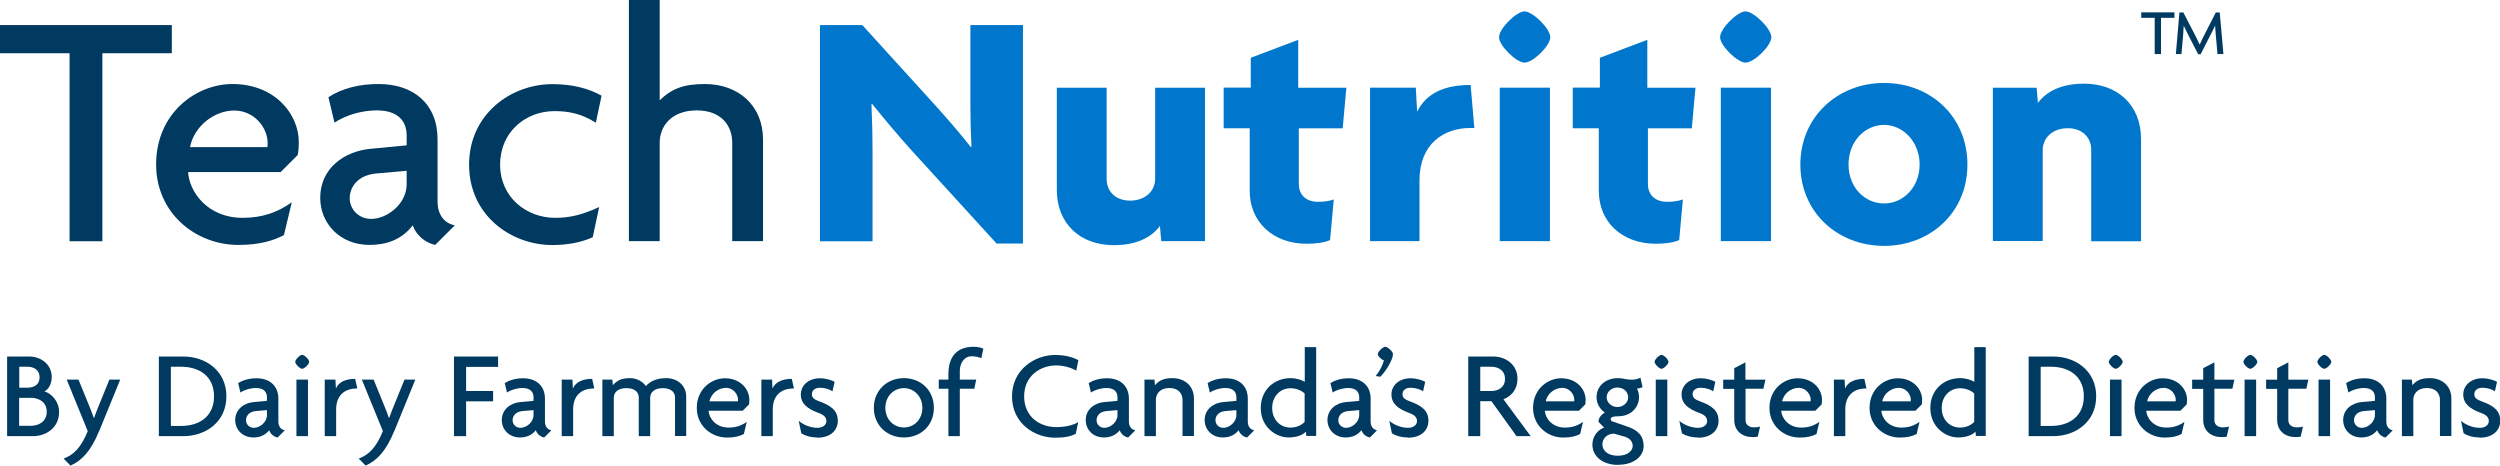 <svg width="349" height="65" viewBox="0 0 349 65" fill="none" xmlns="http://www.w3.org/2000/svg">
<g clip-path="url(#clip0_3070_6783)">
<path d="M14.292 7.432V33.677H9.711V7.432H0V3.5H23.986V7.432H14.292Z" fill="#003A61"/>
<path d="M41.581 21.616L39.174 24.022H26.26C26.41 26.676 28.866 30.409 33.879 30.409C36.618 30.409 38.759 29.646 40.735 28.236L39.639 32.815C38.129 33.611 36.186 34.191 33.298 34.191C27.19 34.191 21.795 29.646 21.795 22.977C21.795 15.694 27.472 11.729 32.435 11.729C38.344 11.729 41.714 15.893 41.714 19.858C41.714 20.521 41.664 21.135 41.565 21.6L41.581 21.616ZM32.684 15.428C29.995 15.428 27.107 17.552 26.526 20.538H37.315C37.365 20.355 37.365 20.156 37.365 19.974C37.365 17.85 35.523 15.428 32.684 15.428Z" fill="#003A61"/>
<path d="M60.737 34.191C59.276 33.86 58.081 32.781 57.616 31.454C56.106 33.445 53.931 34.191 51.607 34.191C47.341 34.191 44.702 31.073 44.702 27.622C44.702 23.458 48.105 21.102 51.757 20.77L56.77 20.289V18.912C56.77 16.971 55.641 15.412 52.603 15.412C50.478 15.412 48.254 16.075 46.694 17.12L45.847 13.57C47.789 12.293 50.246 11.729 52.852 11.729C57.633 11.729 61.085 14.416 61.085 19.476V28.136C61.085 30.077 62.131 31.205 63.492 31.454L60.753 34.191H60.737ZM56.77 23.839L52.504 24.221C49.947 24.453 48.819 26.112 48.819 27.672C48.819 29.231 50.097 30.558 51.806 30.558C54.081 30.558 56.77 28.435 56.77 25.731V23.839Z" fill="#003A61"/>
<path d="M83.162 17.121C81.22 15.894 79.477 15.512 77.386 15.512C73.452 15.512 69.817 18.349 69.817 22.978C69.817 27.606 73.551 30.41 77.486 30.41C79.477 30.41 81.22 30.028 83.644 28.9L82.747 33.114C81.187 33.828 79.245 34.209 77.12 34.209C71.261 34.209 65.484 29.995 65.484 22.994C65.484 15.993 71.261 11.746 77.12 11.746C79.959 11.746 82.183 12.36 83.976 13.355L83.179 17.138L83.162 17.121Z" fill="#003A61"/>
<path d="M102.218 33.661V19.908C102.218 17.685 100.841 15.412 97.255 15.412C93.67 15.412 92.093 17.685 92.093 19.908V33.661H87.794V0H92.093C92.093 0 92.093 14.085 92.093 14.002C93.653 12.492 95.263 11.729 98.384 11.729C103.065 11.729 106.518 14.715 106.518 19.477V33.661H102.218Z" fill="#003A61"/>
<path d="M139.119 33.993L127.383 21.135C125.491 19.061 123.366 16.507 121.756 14.516L121.656 14.566C121.756 16.689 121.806 19.012 121.806 20.903V33.677H114.469V3.5H120.378L130.603 14.748C132.014 16.308 134.155 18.763 135.517 20.521L135.616 20.472C135.517 18.68 135.467 16.739 135.467 14.848V3.5H142.804V33.993H139.119Z" fill="#0077CC"/>
<path d="M162.109 33.662L161.926 31.538C160.698 33.197 158.573 34.226 155.486 34.226C150.805 34.226 147.534 31.24 147.534 26.512V12.244H154.49V25.018C154.49 26.578 155.585 28.005 157.76 28.005C159.934 28.005 161.262 26.628 161.262 24.936V12.244H168.217V33.662H162.109Z" fill="#0077CC"/>
<path d="M187.423 17.918H181.314V25.666C181.314 27.275 182.41 28.171 183.97 28.171C184.866 28.171 185.58 28.071 186.194 27.839L185.68 33.513C184.966 33.845 183.787 34.027 182.41 34.027C177.679 34.027 174.459 30.958 174.459 26.645V17.902H170.823V12.228H174.608V8.064L181.231 5.559V12.244H187.954L187.439 17.918H187.423Z" fill="#0077CC"/>
<path d="M205.267 17.867C201.582 17.867 198.162 20.04 198.162 25.2V33.661H191.257V12.243H197.648L197.83 15.594C199.158 12.906 201.798 11.861 205.3 11.861L205.815 17.867H205.25H205.267Z" fill="#0077CC"/>
<path d="M212.819 8.742C211.691 8.742 209.267 6.386 209.267 5.192C209.267 3.997 211.674 1.592 212.819 1.592C213.965 1.592 216.422 3.997 216.422 5.192C216.422 6.386 214.015 8.742 212.819 8.742ZM209.367 33.66V12.243H216.372V33.66H209.367Z" fill="#0077CC"/>
<path d="M236.158 17.918H230.049V25.666C230.049 27.275 231.145 28.171 232.705 28.171C233.602 28.171 234.316 28.071 234.93 27.839L234.415 33.513C233.701 33.845 232.523 34.027 231.145 34.027C226.414 34.027 223.194 30.958 223.194 26.645V17.902H219.559V12.228H223.343V8.064L229.966 5.559V12.244H236.689L236.175 17.918H236.158Z" fill="#0077CC"/>
<path d="M243.678 8.742C242.549 8.742 240.125 6.386 240.125 5.192C240.125 3.997 242.532 1.592 243.678 1.592C244.823 1.592 247.28 3.997 247.28 5.192C247.28 6.386 244.873 8.742 243.678 8.742ZM240.225 33.66V12.243H247.23V33.66H240.225Z" fill="#0077CC"/>
<path d="M263.016 34.325C256.542 34.325 251.33 29.647 251.33 22.977C251.33 16.308 256.542 11.58 263.016 11.58C269.489 11.58 274.652 16.259 274.652 22.977C274.652 29.697 269.44 34.325 263.016 34.325ZM263.016 17.436C260.327 17.436 258.053 19.759 258.053 22.961C258.053 26.163 260.327 28.402 263.016 28.402C265.705 28.402 267.979 26.13 267.979 22.961C267.979 19.792 265.655 17.436 263.016 17.436Z" fill="#0077CC"/>
<path d="M291.932 33.662V20.887C291.932 19.328 290.836 17.901 288.662 17.901C286.487 17.901 285.159 19.278 285.159 20.97V33.645H278.204V12.244H284.313L284.495 14.367C285.724 12.708 287.848 11.68 290.936 11.68C295.617 11.68 298.887 14.666 298.887 19.394V33.678H291.932V33.662Z" fill="#0077CC"/>
<path d="M4.615 60.887H0.996V49.772H4.1C5.577 49.772 7.221 50.734 7.221 52.675C7.221 53.488 6.839 54.35 6.192 54.632C7.221 54.931 8.25 56.076 8.25 57.502C8.25 59.809 6.324 60.887 4.615 60.887ZM3.834 51.198H2.689V54.118H3.834C4.747 54.118 5.528 53.703 5.528 52.675C5.528 51.646 4.747 51.198 3.834 51.198ZM4.266 55.545H2.672V59.444H4.266C5.428 59.444 6.524 58.846 6.524 57.486C6.524 56.126 5.428 55.528 4.266 55.528V55.545Z" fill="#003A61"/>
<path d="M13.86 60.122C12.682 63.025 11.387 64.303 9.843 64.999L8.881 64.021C10.325 63.473 11.321 62.461 12.25 60.188L9.312 52.988H10.956L12.416 56.572C12.632 57.069 12.864 57.7 13.097 58.347H13.13C13.346 57.733 13.578 57.152 13.794 56.621L15.271 52.988H16.782L13.877 60.105L13.86 60.122Z" fill="#003A61"/>
<path d="M25.596 60.887H22.177V49.772H25.596C28.7 49.772 31.605 51.746 31.605 55.329C31.605 58.913 28.7 60.887 25.596 60.887ZM25.297 51.198H23.853V59.46H25.297C27.804 59.46 29.879 58.15 29.879 55.329C29.879 52.509 27.804 51.198 25.297 51.198Z" fill="#003A61"/>
<path d="M38.726 61.069C38.178 60.952 37.747 60.554 37.581 60.056C37.016 60.786 36.22 61.069 35.373 61.069C33.813 61.069 32.833 59.924 32.833 58.646C32.833 57.12 34.095 56.241 35.423 56.125L37.265 55.959V55.461C37.265 54.748 36.85 54.167 35.738 54.167C34.958 54.167 34.128 54.416 33.564 54.797L33.248 53.487C33.962 53.022 34.875 52.807 35.821 52.807C37.581 52.807 38.859 53.802 38.859 55.66V58.845C38.859 59.559 39.241 59.974 39.755 60.073L38.743 61.085L38.726 61.069ZM37.265 57.253L35.705 57.386C34.759 57.468 34.344 58.082 34.344 58.663C34.344 59.244 34.809 59.725 35.44 59.725C36.27 59.725 37.265 58.945 37.265 57.95V57.253Z" fill="#003A61"/>
<path d="M42.179 51.48C41.863 51.48 41.216 50.833 41.216 50.518C41.216 50.186 41.863 49.539 42.179 49.539C42.511 49.539 43.158 50.186 43.158 50.518C43.158 50.833 42.511 51.48 42.179 51.48ZM41.382 60.887V52.99H42.992V60.887H41.382Z" fill="#003A61"/>
<path d="M49.731 54.233C48.453 54.233 46.926 54.913 46.926 57.152V60.885H45.333V52.988H46.827L46.893 54.233C47.308 53.254 48.387 52.889 49.582 52.889L49.881 54.233H49.731Z" fill="#003A61"/>
<path d="M55.06 60.122C53.881 63.025 52.587 64.303 51.043 64.999L50.08 64.021C51.524 63.473 52.52 62.461 53.45 60.188L50.512 52.988H52.155L53.616 56.572C53.831 57.069 54.064 57.7 54.296 58.347H54.33C54.545 57.733 54.778 57.152 54.993 56.621L56.471 52.988H57.981L55.077 60.105L55.06 60.122Z" fill="#003A61"/>
<path d="M65.069 51.215V54.583H68.837V56.026H65.069V60.887H63.376V49.772H69.534V51.215H65.069Z" fill="#003A61"/>
<path d="M75.942 61.069C75.394 60.952 74.962 60.554 74.796 60.056C74.232 60.786 73.435 61.069 72.589 61.069C71.028 61.069 70.049 59.924 70.049 58.646C70.049 57.12 71.311 56.241 72.638 56.125L74.481 55.959V55.461C74.481 54.748 74.066 54.167 72.954 54.167C72.174 54.167 71.344 54.416 70.779 54.797L70.464 53.487C71.178 53.022 72.091 52.807 73.037 52.807C74.796 52.807 76.075 53.802 76.075 55.66V58.845C76.075 59.559 76.456 59.974 76.971 60.073L75.958 61.085L75.942 61.069ZM74.481 57.253L72.921 57.386C71.975 57.468 71.559 58.082 71.559 58.663C71.559 59.244 72.024 59.725 72.655 59.725C73.485 59.725 74.481 58.945 74.481 57.95V57.253Z" fill="#003A61"/>
<path d="M82.814 54.233C81.536 54.233 80.009 54.913 80.009 57.152V60.885H78.415V52.988H79.909L79.975 54.233C80.39 53.254 81.469 52.889 82.665 52.889L82.963 54.233H82.814Z" fill="#003A61"/>
<path d="M94.234 60.885V55.493C94.234 54.714 93.637 54.183 92.508 54.183C91.379 54.183 90.765 54.78 90.765 55.493V60.885H89.171V55.493C89.171 54.714 88.574 54.183 87.428 54.183C86.283 54.183 85.686 54.78 85.686 55.493V60.885H84.092V52.988H85.486L85.553 53.768C86.167 53.104 86.715 52.789 87.96 52.789C88.939 52.789 89.769 53.303 90.167 53.901C90.715 53.287 91.562 52.789 93.006 52.789C94.616 52.789 95.794 53.867 95.794 55.327V60.868H94.201L94.234 60.885Z" fill="#003A61"/>
<path d="M104.576 56.44L103.679 57.336H98.915C98.965 58.315 99.878 59.691 101.72 59.691C102.733 59.691 103.513 59.41 104.244 58.895L103.845 60.587C103.281 60.886 102.567 61.085 101.505 61.085C99.264 61.085 97.272 59.41 97.272 56.954C97.272 54.267 99.363 52.807 101.189 52.807C103.364 52.807 104.609 54.333 104.609 55.809C104.609 56.058 104.592 56.274 104.559 56.456L104.576 56.44ZM101.305 54.15C100.31 54.15 99.247 54.93 99.048 56.025H103.015C103.015 56.025 103.032 55.892 103.032 55.809C103.032 55.03 102.351 54.134 101.305 54.134V54.15Z" fill="#003A61"/>
<path d="M110.684 54.233C109.406 54.233 107.879 54.913 107.879 57.152V60.885H106.285V52.988H107.779L107.846 54.233C108.261 53.254 109.34 52.889 110.535 52.889L110.833 54.233H110.684Z" fill="#003A61"/>
<path d="M114.07 61.069C113.141 61.069 112.327 60.803 111.863 60.488L111.497 58.746C112.145 59.31 113.157 59.725 114.104 59.725C114.85 59.725 115.365 59.327 115.365 58.779C115.365 58.232 114.967 57.883 114.236 57.634C112.676 57.054 111.796 56.324 111.796 55.063C111.796 53.802 112.875 52.807 114.452 52.807C115.365 52.807 116.212 53.122 116.51 53.304L116.212 54.632C115.863 54.383 115.282 54.134 114.436 54.134C113.772 54.134 113.34 54.499 113.34 55.03C113.34 55.561 113.705 55.793 114.485 56.075C116.079 56.656 116.959 57.369 116.959 58.746C116.959 60.023 115.996 61.102 114.087 61.102L114.07 61.069Z" fill="#003A61"/>
<path d="M126.188 61.068C123.831 61.068 121.988 59.375 121.988 56.937C121.988 54.498 123.831 52.789 126.188 52.789C128.545 52.789 130.371 54.481 130.371 56.937C130.371 59.392 128.545 61.068 126.188 61.068ZM126.188 54.183C124.793 54.183 123.598 55.278 123.598 56.937C123.598 58.596 124.793 59.674 126.188 59.674C127.582 59.674 128.761 58.579 128.761 56.937C128.761 55.294 127.566 54.183 126.188 54.183Z" fill="#003A61"/>
<path d="M137.011 50.019C136.612 49.82 136.114 49.737 135.649 49.737C134.57 49.737 133.989 50.733 133.989 51.778V52.989H136.28L136.015 54.267H133.989V60.886H132.396V54.267H131.051V52.989H132.396V52.259C132.396 49.688 133.657 48.41 135.932 48.41C136.396 48.41 136.861 48.493 137.276 48.676L136.994 50.019H137.011Z" fill="#003A61"/>
<path d="M150.24 51.745C149.692 51.396 148.597 51.015 147.451 51.015C145.277 51.015 142.97 52.425 142.97 55.328C142.97 58.231 145.211 59.625 147.451 59.625C148.779 59.625 149.825 59.343 150.522 58.928L150.174 60.554C149.477 60.919 148.696 61.101 147.269 61.101C144.464 61.101 141.277 59.127 141.277 55.345C141.277 51.562 144.497 49.555 147.269 49.555C148.796 49.555 149.858 49.903 150.539 50.285L150.24 51.745Z" fill="#003A61"/>
<path d="M157.461 61.069C156.913 60.952 156.481 60.554 156.315 60.056C155.751 60.786 154.954 61.069 154.108 61.069C152.531 61.069 151.568 59.924 151.568 58.646C151.568 57.12 152.83 56.241 154.158 56.125L156 55.959V55.461C156 54.748 155.585 54.167 154.473 54.167C153.693 54.167 152.863 54.416 152.298 54.797L151.983 53.487C152.697 53.022 153.61 52.807 154.556 52.807C156.316 52.807 157.594 53.802 157.594 55.66V58.845C157.594 59.559 157.975 59.974 158.49 60.073L157.477 61.085L157.461 61.069ZM156 57.253L154.44 57.386C153.494 57.468 153.079 58.082 153.079 58.663C153.079 59.244 153.543 59.725 154.174 59.725C155.004 59.725 156 58.945 156 57.95V57.253Z" fill="#003A61"/>
<path d="M165.08 60.885V55.825C165.08 55.012 164.582 54.166 163.254 54.166C161.926 54.166 161.362 54.995 161.362 55.825V60.885H159.768V52.988H161.162L161.229 53.768C161.843 53.104 162.424 52.789 163.669 52.789C165.395 52.789 166.673 53.884 166.673 55.643V60.868H165.08V60.885Z" fill="#003A61"/>
<path d="M174.06 61.069C173.512 60.952 173.081 60.554 172.915 60.056C172.35 60.786 171.554 61.069 170.707 61.069C169.147 61.069 168.167 59.924 168.167 58.646C168.167 57.12 169.429 56.241 170.757 56.125L172.599 55.959V55.461C172.599 54.748 172.184 54.167 171.072 54.167C170.292 54.167 169.462 54.416 168.898 54.797L168.582 53.487C169.296 53.022 170.209 52.807 171.155 52.807C172.915 52.807 174.193 53.802 174.193 55.66V58.845C174.193 59.559 174.575 59.974 175.089 60.073L174.077 61.085L174.06 61.069ZM172.599 57.253L171.039 57.386C170.093 57.468 169.678 58.082 169.678 58.663C169.678 59.244 170.143 59.725 170.773 59.725C171.603 59.725 172.599 58.945 172.599 57.95V57.253Z" fill="#003A61"/>
<path d="M182.36 60.885L182.31 60.255C181.829 60.769 180.949 61.068 179.87 61.068C178.177 61.068 176.002 59.674 176.002 56.937C176.002 54.498 177.812 52.789 180.169 52.789C181.015 52.789 181.729 53.054 182.144 53.303V48.459H183.738V60.852H182.376L182.36 60.885ZM182.127 54.929C181.712 54.531 180.999 54.199 180.152 54.199C178.741 54.199 177.596 55.294 177.596 56.953C177.596 58.612 178.741 59.691 180.152 59.691C180.999 59.691 181.696 59.359 182.127 58.894V54.946V54.929Z" fill="#003A61"/>
<path d="M191.207 61.069C190.659 60.952 190.228 60.554 190.062 60.056C189.497 60.786 188.701 61.069 187.854 61.069C186.294 61.069 185.314 59.924 185.314 58.646C185.314 57.12 186.576 56.241 187.904 56.125L189.746 55.959V55.461C189.746 54.748 189.331 54.167 188.219 54.167C187.439 54.167 186.609 54.416 186.045 54.797L185.729 53.487C186.443 53.022 187.356 52.807 188.302 52.807C190.062 52.807 191.34 53.802 191.34 55.66V58.845C191.34 59.559 191.722 59.974 192.236 60.073L191.224 61.085L191.207 61.069ZM189.746 57.253L188.186 57.386C187.24 57.468 186.825 58.082 186.825 58.663C186.825 59.244 187.29 59.725 187.921 59.725C188.751 59.725 189.746 58.945 189.746 57.95V57.253Z" fill="#003A61"/>
<path d="M192.668 52.591L192.054 52.491C192.685 51.695 193.1 50.816 193.183 50.285C192.867 50.235 192.336 49.721 192.336 49.455C192.336 49.074 193.066 48.41 193.398 48.41C193.697 48.41 194.461 49.057 194.461 49.455C194.461 50.169 193.481 51.844 192.668 52.607V52.591Z" fill="#003A61"/>
<path d="M196.519 61.069C195.589 61.069 194.776 60.803 194.311 60.488L193.946 58.746C194.593 59.31 195.606 59.725 196.552 59.725C197.299 59.725 197.814 59.327 197.814 58.779C197.814 58.232 197.415 57.883 196.685 57.634C195.125 57.054 194.245 56.324 194.245 55.063C194.245 53.802 195.324 52.807 196.901 52.807C197.814 52.807 198.66 53.122 198.959 53.304L198.66 54.632C198.312 54.383 197.731 54.134 196.884 54.134C196.22 54.134 195.789 54.499 195.789 55.03C195.789 55.561 196.154 55.793 196.934 56.075C198.527 56.656 199.407 57.369 199.407 58.746C199.407 60.023 198.444 61.102 196.536 61.102L196.519 61.069Z" fill="#003A61"/>
<path d="M211.707 60.887L208.205 56.009H206.645V60.887H204.968V49.772H208.487C210.064 49.772 211.84 50.783 211.84 52.89C211.84 54.367 210.977 55.313 209.881 55.744L213.683 60.887H211.707ZM208.188 51.198H206.645V54.583H208.188C209.184 54.583 210.097 54.068 210.097 52.89C210.097 51.712 209.168 51.198 208.188 51.198Z" fill="#003A61"/>
<path d="M221.318 56.44L220.422 57.336H215.658C215.708 58.315 216.621 59.691 218.463 59.691C219.476 59.691 220.256 59.41 220.986 58.895L220.588 60.587C220.024 60.886 219.31 61.085 218.247 61.085C216.007 61.085 214.015 59.41 214.015 56.954C214.015 54.267 216.106 52.807 217.932 52.807C220.107 52.807 221.351 54.333 221.351 55.809C221.351 56.058 221.335 56.274 221.302 56.456L221.318 56.44ZM218.048 54.15C217.052 54.15 215.99 54.93 215.791 56.025H219.758C219.758 56.025 219.775 55.892 219.775 55.809C219.775 55.03 219.094 54.134 218.048 54.134V54.15Z" fill="#003A61"/>
<path d="M225.883 64.9C223.725 64.9 222.298 63.705 222.298 62.063C222.298 60.885 223.078 59.989 223.941 59.691L223.144 58.894C223.144 58.313 223.592 57.832 224.041 57.6C223.31 57.086 222.879 56.323 222.879 55.46C222.879 53.917 224.107 52.789 225.85 52.789C226.265 52.789 226.564 52.839 226.829 52.905C227.095 52.971 227.46 53.005 227.842 53.005C228.29 53.005 228.738 52.872 229.004 52.723L229.303 54.033C229.186 54.116 228.788 54.232 228.522 54.249C228.672 54.514 228.805 54.946 228.805 55.443C228.805 56.854 227.709 58.114 225.866 58.114C225.236 58.114 224.854 58.197 224.854 58.546C224.854 58.612 224.904 58.761 225.086 58.828L227.244 59.574C228.639 60.056 229.452 60.835 229.452 62.279C229.452 63.722 228.041 64.883 225.933 64.883L225.883 64.9ZM226.713 60.935L225.335 60.537C224.356 60.537 223.692 61.2 223.692 62.063C223.692 62.843 224.406 63.622 225.833 63.622C227.261 63.622 227.925 62.892 227.925 62.262C227.925 61.632 227.526 61.167 226.713 60.918V60.935ZM225.8 54.1C224.92 54.1 224.29 54.747 224.29 55.46C224.29 56.173 224.937 56.82 225.8 56.82C226.597 56.82 227.294 56.207 227.294 55.46C227.294 54.714 226.663 54.1 225.8 54.1Z" fill="#003A61"/>
<path d="M231.942 51.48C231.626 51.48 230.979 50.833 230.979 50.518C230.979 50.186 231.626 49.539 231.942 49.539C232.274 49.539 232.921 50.186 232.921 50.518C232.921 50.833 232.274 51.48 231.942 51.48ZM231.145 60.887V52.99H232.755V60.887H231.145Z" fill="#003A61"/>
<path d="M237.005 61.069C236.075 61.069 235.262 60.803 234.797 60.488L234.432 58.746C235.079 59.31 236.092 59.725 237.054 59.725C237.801 59.725 238.316 59.327 238.316 58.779C238.316 58.232 237.918 57.883 237.187 57.634C235.627 57.054 234.747 56.324 234.747 55.063C234.747 53.802 235.826 52.807 237.403 52.807C238.316 52.807 239.163 53.122 239.461 53.304L239.163 54.632C238.814 54.383 238.233 54.134 237.386 54.134C236.722 54.134 236.291 54.499 236.291 55.03C236.291 55.561 236.656 55.793 237.436 56.075C239.03 56.656 239.909 57.369 239.909 58.746C239.909 60.023 238.947 61.102 237.038 61.102L237.005 61.069Z" fill="#003A61"/>
<path d="M246.184 54.267H243.678V58.663C243.678 59.31 244.192 59.659 244.839 59.659C245.171 59.659 245.47 59.626 245.703 59.543L245.387 60.953C245.205 61.003 244.989 61.019 244.673 61.019C243.246 61.019 242.101 60.19 242.101 58.614V54.284H240.557V53.006H242.101V51.397L243.661 50.584V53.006H246.45L246.167 54.284L246.184 54.267Z" fill="#003A61"/>
<path d="M254.318 56.44L253.421 57.336H248.657C248.707 58.315 249.62 59.691 251.463 59.691C252.475 59.691 253.255 59.41 253.986 58.895L253.587 60.587C253.023 60.886 252.309 61.085 251.247 61.085C249.006 61.085 247.014 59.41 247.014 56.954C247.014 54.267 249.105 52.807 250.931 52.807C253.106 52.807 254.351 54.333 254.351 55.809C254.351 56.058 254.334 56.274 254.301 56.456L254.318 56.44ZM251.048 54.15C250.052 54.15 248.989 54.93 248.79 56.025H252.757C252.757 56.025 252.774 55.892 252.774 55.809C252.774 55.03 252.093 54.134 251.048 54.134V54.15Z" fill="#003A61"/>
<path d="M260.41 54.233C259.131 54.233 257.604 54.913 257.604 57.152V60.885H256.011V52.988H257.505L257.571 54.233C257.986 53.254 259.065 52.889 260.26 52.889L260.559 54.233H260.41Z" fill="#003A61"/>
<path d="M268.294 56.44L267.398 57.336H262.634C262.684 58.315 263.597 59.691 265.439 59.691C266.452 59.691 267.232 59.41 267.962 58.895L267.564 60.587C267 60.886 266.286 61.085 265.223 61.085C262.982 61.085 260.991 59.41 260.991 56.954C260.991 54.267 263.082 52.807 264.908 52.807C267.083 52.807 268.327 54.333 268.327 55.809C268.327 56.058 268.311 56.274 268.278 56.456L268.294 56.44ZM265.024 54.15C264.028 54.15 262.966 54.93 262.767 56.025H266.734C266.734 56.025 266.751 55.892 266.751 55.809C266.751 55.03 266.07 54.134 265.024 54.134V54.15Z" fill="#003A61"/>
<path d="M275.83 60.885L275.781 60.255C275.299 60.769 274.419 61.068 273.34 61.068C271.647 61.068 269.473 59.674 269.473 56.937C269.473 54.498 271.282 52.789 273.639 52.789C274.486 52.789 275.2 53.054 275.615 53.303V48.459H277.208V60.852H275.847L275.83 60.885ZM275.598 54.929C275.183 54.531 274.469 54.199 273.623 54.199C272.212 54.199 271.066 55.294 271.066 56.953C271.066 58.612 272.212 59.691 273.623 59.691C274.469 59.691 275.166 59.359 275.598 58.894V54.946V54.929Z" fill="#003A61"/>
<path d="M286.62 60.887H283.2V49.772H286.62C289.724 49.772 292.629 51.746 292.629 55.329C292.629 58.913 289.724 60.887 286.62 60.887ZM286.321 51.198H284.877V59.46H286.321C288.828 59.46 290.903 58.15 290.903 55.329C290.903 52.509 288.828 51.198 286.321 51.198Z" fill="#003A61"/>
<path d="M295.351 51.48C295.036 51.48 294.388 50.833 294.388 50.518C294.388 50.186 295.036 49.539 295.351 49.539C295.683 49.539 296.33 50.186 296.33 50.518C296.33 50.833 295.683 51.48 295.351 51.48ZM294.554 60.887V52.99H296.164V60.887H294.554Z" fill="#003A61"/>
<path d="M305.277 56.44L304.381 57.336H299.617C299.667 58.315 300.58 59.691 302.422 59.691C303.435 59.691 304.215 59.41 304.946 58.895L304.547 60.587C303.983 60.886 303.269 61.085 302.207 61.085C299.966 61.085 297.974 59.41 297.974 56.954C297.974 54.267 300.065 52.807 301.891 52.807C304.066 52.807 305.311 54.333 305.311 55.809C305.311 56.058 305.294 56.274 305.261 56.456L305.277 56.44ZM302.007 54.15C301.011 54.15 299.949 54.93 299.75 56.025H303.717C303.717 56.025 303.734 55.892 303.734 55.809C303.734 55.03 303.053 54.134 302.007 54.134V54.15Z" fill="#003A61"/>
<path d="M311.635 54.267H309.129V58.663C309.129 59.31 309.643 59.659 310.29 59.659C310.622 59.659 310.921 59.626 311.17 59.543L310.855 60.953C310.689 61.003 310.456 61.019 310.141 61.019C308.714 61.019 307.568 60.19 307.568 58.614V54.284H306.024V53.006H307.568V51.397L309.129 50.584V53.006H311.917L311.635 54.284V54.267Z" fill="#003A61"/>
<path d="M314.142 51.48C313.826 51.48 313.179 50.833 313.179 50.518C313.179 50.186 313.826 49.539 314.142 49.539C314.473 49.539 315.121 50.186 315.121 50.518C315.121 50.833 314.473 51.48 314.142 51.48ZM313.345 60.887V52.99H314.955V60.887H313.345Z" fill="#003A61"/>
<path d="M321.96 54.267H319.453V58.663C319.453 59.31 319.968 59.659 320.615 59.659C320.947 59.659 321.246 59.626 321.495 59.543L321.18 60.953C321.014 61.003 320.781 61.019 320.466 61.019C319.038 61.019 317.893 60.19 317.893 58.614V54.284H316.349V53.006H317.893V51.397L319.453 50.584V53.006H322.242L321.96 54.284V54.267Z" fill="#003A61"/>
<path d="M324.466 51.48C324.151 51.48 323.503 50.833 323.503 50.518C323.503 50.186 324.151 49.539 324.466 49.539C324.798 49.539 325.446 50.186 325.446 50.518C325.446 50.833 324.798 51.48 324.466 51.48ZM323.669 60.887V52.99H325.28V60.887H323.669Z" fill="#003A61"/>
<path d="M332.998 61.069C332.451 60.952 332.019 60.554 331.853 60.056C331.289 60.786 330.492 61.069 329.645 61.069C328.068 61.069 327.106 59.924 327.106 58.646C327.106 57.12 328.367 56.241 329.695 56.125L331.538 55.959V55.461C331.538 54.748 331.123 54.167 330.01 54.167C329.23 54.167 328.4 54.416 327.836 54.797L327.521 53.487C328.234 53.022 329.147 52.807 330.093 52.807C331.853 52.807 333.131 53.802 333.131 55.66V58.845C333.131 59.559 333.513 59.974 334.027 60.073L333.015 61.085L332.998 61.069ZM331.538 57.253L329.977 57.386C329.031 57.468 328.616 58.082 328.616 58.663C328.616 59.244 329.081 59.725 329.712 59.725C330.542 59.725 331.538 58.945 331.538 57.95V57.253Z" fill="#003A61"/>
<path d="M340.617 60.885V55.825C340.617 55.012 340.119 54.166 338.791 54.166C337.464 54.166 336.899 54.995 336.899 55.825V60.885H335.306V52.988H336.7L336.766 53.768C337.381 53.104 337.961 52.789 339.206 52.789C340.933 52.789 342.211 53.884 342.211 55.643V60.868H340.617V60.885Z" fill="#003A61"/>
<path d="M346.128 61.069C345.199 61.069 344.385 60.803 343.921 60.488L343.555 58.746C344.203 59.31 345.215 59.725 346.178 59.725C346.925 59.725 347.44 59.327 347.44 58.779C347.44 58.232 347.041 57.883 346.311 57.634C344.751 57.054 343.871 56.324 343.871 55.063C343.871 53.802 344.95 52.807 346.527 52.807C347.44 52.807 348.286 53.122 348.585 53.304L348.286 54.632C347.938 54.383 347.357 54.134 346.51 54.134C345.846 54.134 345.415 54.499 345.415 55.03C345.415 55.561 345.78 55.793 346.56 56.075C348.153 56.656 349.033 57.369 349.033 58.746C349.033 60.023 348.07 61.102 346.162 61.102L346.128 61.069Z" fill="#003A61"/>
<path d="M301.675 2.488V7.548H300.796V2.488H298.92V1.725H303.551V2.488H301.675Z" fill="#003A61"/>
<path d="M309.56 7.547L309.328 4.926C309.295 4.527 309.261 4.03 309.228 3.598H309.212C309.029 4.013 308.747 4.577 308.548 4.942L307.203 7.58H306.871L305.51 4.942C305.311 4.561 305.062 4.046 304.863 3.615H304.846C304.829 4.063 304.78 4.577 304.763 4.926L304.531 7.547H303.75L304.248 1.74H304.796L306.34 4.726C306.572 5.174 306.871 5.772 307.07 6.22H307.087C307.269 5.772 307.552 5.208 307.801 4.726L309.328 1.74H309.875L310.39 7.547H309.543H309.56Z" fill="#003A61"/>
</g>
<defs>
<clipPath id="clip0_3070_6783">
<rect width="349" height="65" fill="white"/>
</clipPath>
</defs>
</svg>
